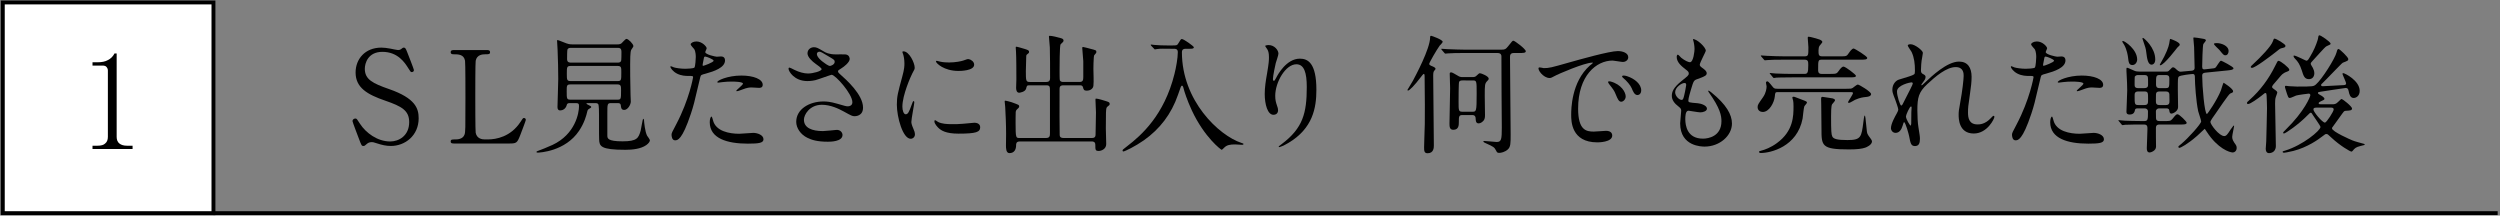 <?xml version="1.0" encoding="utf-8"?>
<!-- Generator: Adobe Illustrator 15.0.0, SVG Export Plug-In . SVG Version: 6.00 Build 0)  -->
<!DOCTYPE svg PUBLIC "-//W3C//DTD SVG 1.1//EN" "http://www.w3.org/Graphics/SVG/1.1/DTD/svg11.dtd">
<svg version="1.1" id="レイヤー_1" xmlns="http://www.w3.org/2000/svg" xmlns:xlink="http://www.w3.org/1999/xlink" x="0px"
	 y="0px" width="640.546px" height="55.217px" viewBox="43.335 73.701 640.546 55.217"
	 enable-background="new 43.335 73.701 640.546 55.217" xml:space="preserve">
<rect x="43.335" y="73.701" width="640.546" height="55.217" fill="#808080" stroke="none"/>
<g>
	<path d="M135.299,109.256c-0.23-0.591-1.644-4.304-1.644-4.5c0-0.492,0.428-0.689,0.756-0.689s0.395,0.164,1.183,1.38
		c1.479,2.267,4.402,4.501,7.721,4.501c2.234,0,4.862-1.479,4.862-4.961c0-2.989-1.938-4.041-6.11-5.486
		c-4.6-1.577-7.622-3.317-7.622-7.228c0-3.417,2.398-6.373,6.604-6.373c0.657,0,1.445,0.099,2.332,0.263
		c0.329,0.065,1.709,0.361,1.938,0.361c0.328,0,0.525-0.065,0.724-0.197c0.46-0.361,0.524-0.427,0.789-0.427
		c0.36,0,0.492,0.296,0.82,1.117c0.229,0.558,1.741,4.435,1.741,4.632c0,0.427-0.362,0.524-0.559,0.524
		c-0.264,0-0.329-0.099-0.854-0.951c-0.887-1.413-2.661-4.238-6.669-4.238c-3.712,0-4.501,2.957-4.501,4.337
		c0,2.727,2.004,3.745,6.275,5.223c6.669,2.333,7.521,4.929,7.521,7.458c0,4.436-3.481,7.097-7.129,7.097
		c-1.183,0-2.332-0.264-3.515-0.657c-0.92-0.328-1.15-0.328-1.349-0.328c-0.491,0-0.92,0.132-1.247,0.427
		c-0.56,0.493-0.624,0.56-0.953,0.56C135.988,111.096,135.923,110.899,135.299,109.256z"/>
	<path d="M168.369,109.421c2.068,0,5.813-0.656,8.312-4.469c0.591-0.92,0.657-1.018,0.887-1.018c0.197,0,0.493,0.098,0.493,0.491
		c0,0.197-1.249,3.417-1.444,3.942c-0.821,2.069-0.953,2.104-3.09,2.104h-13.73c-0.526,0-0.986,0-0.986-0.525
		s0.361-0.525,1.184-0.525c0.428,0,1.938,0,2.365-1.249c0.229-0.624,0.229-1.511,0.229-9.361c0-1.184,0-8.938-0.1-9.527
		c-0.296-1.676-1.74-1.676-2.957-1.676c-0.195,0-0.723,0-0.723-0.525c0-0.559,0.493-0.559,0.986-0.559h8.114
		c0.524,0,0.984,0,0.984,0.559c0,0.525-0.36,0.525-1.183,0.525c-0.69,0-2.201,0.064-2.497,1.676c-0.1,0.591-0.1,7.72-0.1,9.034
		c0,1.216,0,8.837,0.1,9.396c0.296,1.544,1.676,1.709,2.3,1.709L168.369,109.421L168.369,109.421z"/>
	<path d="M189.291,100.124c-0.197,0-0.625,0-0.724,0.428c-0.264,1.084-1.116,1.445-1.709,1.445c-0.46,0-0.688-0.296-0.688-0.854
		c0-0.592,0.197-6.145,0.197-7.229c0-1.708-0.066-5.453-0.165-7.357c0-0.361-0.132-2.137-0.132-2.333c0-0.1,0-0.264,0.1-0.264
		c0.263,0,1.938,0.756,2.3,0.854c0.263,0.099,0.755,0.263,1.576,0.263h11.367c0.395,0,0.624,0,1.052-0.197
		c0.229-0.132,1.084-1.216,1.379-1.216c0.493,0,1.774,1.314,1.774,1.84c0,0.133-0.1,0.296-0.133,0.329
		c-0.064,0.099-0.36,0.559-0.427,0.656c-0.263,0.46-0.263,2.858-0.263,3.713c0,2.332,0,3.317,0.099,7.853
		c0,0.229,0.065,1.411,0.065,1.676c0,0.788-0.788,2.135-1.675,2.135c-0.757,0-0.821-0.525-0.889-1.183
		c-0.064-0.56-0.524-0.56-0.788-0.56h-1.773c-0.887,0-0.887,0.329-0.887,2.661v5.618c0,0.723,0,1.511,3.908,1.511
		c3.713,0,4.074-0.821,4.634-2.76c0.131-0.46,0.491-3.022,0.655-3.022c0.066,0,0.165,0.1,0.197,0.329
		c0.033,0.657,0.263,2.989,0.789,4.008c0.099,0.164,0.723,0.953,0.723,1.184c0,0.328-0.36,0.821-0.92,1.216
		c-1.38,0.985-3.548,1.215-5.354,1.215c-6.373,0-6.669-0.92-6.734-2.66c-0.033-0.592-0.033-1.184-0.033-6.341
		c0-0.592,0-2.397-0.195-2.693c-0.197-0.264-0.493-0.264-0.657-0.264h-1.741c-0.559,0-0.624,0-0.624,0.1
		c0,0.132,0.361,0.296,0.492,0.36c0.592,0.296,0.723,0.361,0.723,0.525c0,0.165-0.032,0.165-0.46,0.428
		c-0.394,0.229-0.46,0.361-0.559,0.788c-0.196,0.887-0.724,2.858-2.069,4.862c-3.548,5.321-10.15,5.617-10.611,5.617
		c-0.131,0-0.327-0.032-0.327-0.164c0-0.1,0.131-0.197,0.263-0.229c0.952-0.361,2.431-0.92,3.844-1.577
		c5.881-2.76,6.8-8.213,6.8-9.954c0-0.656-0.229-0.756-0.788-0.756L189.291,100.124L189.291,100.124z M189.554,95.328
		c-1.019,0-1.019,0.295-1.019,1.773c0,1.873,0,2.136,0.984,2.136h12.024c0.887,0,0.92-0.164,0.92-2.333c0-1.116,0-1.576-0.953-1.576
		H189.554z M189.619,90.596c-1.052,0-1.052,0.296-1.052,1.972c0,1.544,0,1.905,0.985,1.905h12.023c0.952,0,0.952-0.229,0.952-2.301
		c0-1.183,0-1.576-0.984-1.576H189.619z M189.685,85.964c-0.295,0-0.755,0-0.952,0.396c-0.099,0.197-0.099,2.068-0.099,2.496
		c0,0.888,0.657,0.888,1.084,0.888h11.859c0.229,0,0.689,0,0.888-0.395c0.098-0.197,0.098-1.972,0.098-2.268
		c0-0.46,0-1.117-0.854-1.117H189.685z"/>
	<path d="M216.582,105.578c3.384-6.406,4.337-12.058,4.337-12.09c0-0.329-0.132-0.329-1.185-0.329c-0.688,0-1.839-0.032-2.924-0.591
		c-1.051-0.525-1.708-1.445-1.708-1.774c0-0.099,0.1-0.131,0.132-0.131c0.132,0,0.624,0.263,0.756,0.295
		c0.492,0.165,1.84,0.362,2.924,0.362c0.493,0,2.069-0.066,2.333-0.296c0.263-0.23,0.36-2.464,0.36-2.694
		c0-0.263,0-1.38-0.395-2.037c-0.131-0.164-0.92-0.984-0.92-1.215c0-0.329,0.625-0.756,1.479-0.756c1.479,0,2.628,1.347,2.628,1.741
		c0,0.164-0.36,0.82-0.36,0.984c0,0.624,2.629,1.184,2.957,1.184c0.132,0,0.854-0.065,1.019-0.065c0.263,0,1.084,0,1.084,1.02
		c0,1.84-2.792,2.792-4.961,3.384c-1.116,0.296-1.248,0.328-1.38,0.92c-1.675,7.161-1.708,7.194-2.397,9.33
		c-2.268,6.833-3.449,6.833-4.073,6.833c-0.788,0-0.888-1.084-0.888-1.445C215.399,107.811,215.563,107.483,216.582,105.578z
		 M223.514,90.564c0.164,0,2.661-0.889,2.661-1.314c0-0.328-1.774-1.051-2.136-1.051c-0.196,0-0.295,0.065-0.361,0.394
		c-0.131,0.657-0.131,0.757-0.295,1.544C223.35,90.367,223.316,90.564,223.514,90.564z M226.011,104.493
		c0.689,2.858,4.237,3.482,6.734,3.482c0.559,0,3.056-0.229,3.581-0.229c1.116,0,2.628,0.56,2.628,1.644
		c0,0.951-1.216,1.116-4.009,1.116c-5.321,0-9.757-1.348-9.757-5.485c0-0.756,0.197-1.446,0.46-1.446
		C225.78,103.573,225.978,104.394,226.011,104.493z M233.271,93.06c3.121,0,5.486,0.92,5.486,2.365c0,0.788-0.689,0.788-0.952,0.788
		c-0.296,0-1.577-0.099-1.84-0.099c-0.592,0-1.084,0-2.431,0.525c-0.821,0.296-1.15,0.428-1.381,0.428c-0.065,0-0.165,0-0.165-0.1
		c0-0.229,1.709-1.479,1.709-1.84c0-0.493-2.332-0.524-2.824-0.524c-0.724,0-1.61,0.031-2.365,0.131
		c-0.197,0.033-0.953,0.132-1.085,0.132c-0.032,0-0.263,0-0.295-0.066C226.897,94.375,229.756,93.06,233.271,93.06z"/>
	<path d="M250.198,94.473c-3.384,0-4.828-2.529-4.828-3.153c0-0.165,0.032-0.296,0.263-0.296c0.132,0,0.689,0.296,1.347,0.624
		c1.085,0.524,2.333,0.887,3.384,0.887c1.249,0,3.482-0.591,3.482-1.117c0-0.295-1.084-1.051-1.511-1.347
		c-0.888-0.624-2.104-1.741-2.104-2.693c0-1.052,0.888-1.577,1.644-1.577c0.688,0,1.019,0.197,2.528,1.084
		c0.429,0.264,1.314,0.757,3.089,0.757c0.395,0,2.069-0.033,2.432,0c1.117,0.099,1.117,1.084,1.117,1.183
		c0,0.854-1.544,2.037-2.004,2.3c-0.889,0.56-0.986,0.624-0.986,0.854c0,0.229,0.197,0.46,0.395,0.625
		c1.708,1.511,6.013,5.32,6.013,8.673c0,2.201-1.972,2.201-2.168,2.201c-0.593,0-0.821-0.133-2.792-1.217
		c-1.249-0.689-3.353-1.708-5.585-1.708c-3.188,0-4.601,2.596-4.601,3.812c0,2.103,2.069,2.924,4.862,2.924
		c0.559,0,3.351-0.296,3.416-0.296c1.084-0.099,1.61,0.723,1.61,1.281c0,1.741-3.154,1.741-3.745,1.741
		c-2.728,0-4.173-0.46-5.289-1.02c-1.676-0.821-2.826-2.464-2.826-4.073c0-3.253,3.352-5.224,6.998-5.224
		c0.788,0,1.741,0.065,3.548,0.591c2.037,0.592,2.234,0.657,2.694,0.657c0.36,0,1.148-0.164,1.148-1.051
		c0-2.137-4.369-7.03-5.321-7.03c-0.197,0-3.482,1.215-4.173,1.38C251.25,94.473,250.33,94.473,250.198,94.473z M255.98,90.596
		c0.197,0,1.216-0.328,1.216-1.052c0-0.427-0.099-0.524-1.149-1.148c-2.168-1.314-2.432-1.446-2.792-1.446
		c-0.23,0-0.624,0.165-0.624,0.592c0,0.788,1.183,1.741,1.445,1.938C254.535,89.841,255.554,90.596,255.98,90.596z"/>
	<path d="M275.391,102.982c0.559,0,0.854-0.525,1.576-2.563c0.197-0.559,0.296-0.82,0.46-0.82s0.164,0.327,0.164,0.395
		c0,0.361-0.755,4.205-0.755,4.993c0,0.559,0.46,1.544,0.524,1.708c0.229,0.46,0.396,1.019,0.396,1.446
		c0,0.655-0.526,1.115-1.084,1.115c-2.037,0-3.549-5.585-3.549-8.737c0-2.104,0.263-3.057,1.38-7.162
		c0.559-2.004,0.559-2.825,0.559-3.416c0-1.052-0.197-1.938-0.328-2.333c-0.033-0.1-0.196-0.492-0.196-0.591
		c0-0.1,0.131-0.165,0.263-0.165c1.512,0,2.891,2.989,2.891,4.173c0,0.36,0,0.394-0.624,1.511c-0.36,0.69-2.528,5.521-2.528,8.477
		C274.536,101.997,274.864,102.982,275.391,102.982z M294.478,106.267c0,1.28-0.984,1.676-5.585,1.676
		c-3.22,0-4.436-0.821-5.125-1.479c-0.164-0.164-1.019-1.019-1.019-1.643c0-0.065,0-0.329,0.164-0.329
		c0.132,0,0.656,0.396,0.789,0.46c0.951,0.493,2.299,0.559,3.515,0.559c0.854,0,2.037,0,2.858-0.099
		c0.46-0.032,2.76-0.263,2.891-0.263C294.215,105.15,294.478,105.873,294.478,106.267z M292.934,90.268
		c0,1.608-3.646,1.608-4.041,1.608c-3.713,0-5.749-2.004-5.749-2.431c0-0.065,0.032-0.164,0.229-0.164
		c0.099,0,0.493,0.131,0.92,0.229c0.756,0.164,1.643,0.197,2.233,0.197c1.609,0,3.153-0.328,3.613-0.492
		c0.985-0.361,1.084-0.395,1.413-0.361C292.145,88.954,292.934,89.512,292.934,90.268z"/>
	<path d="M307.196,95.557c-0.756,0-0.756,0.064-0.952,0.854c-0.229,0.887-1.74,1.051-1.773,1.051c-0.724,0-0.788-0.854-0.788-1.28
		c0-0.328,0.064-1.773,0.064-2.069c0-1.644,0-5.749-0.099-7.261c-0.033-0.492-0.064-0.821-0.064-0.888c0-0.131,0-0.296,0.131-0.296
		c0.263,0,1.347,0.329,2.233,0.592c0.689,0.229,1.052,0.328,1.052,0.724c0,0.296-0.132,0.36-0.46,0.624
		c-0.164,0.099-0.264,0.229-0.264,0.559c0,0.132-0.099,3.745-0.099,3.778c0,2.464,0.033,2.759,1.019,2.759h4.205
		c0.854,0,0.985-0.492,0.985-1.018c0-1.677,0-6.505-0.065-7.819c-0.033-0.395-0.229-2.727-0.229-2.792
		c0-0.164,0.032-0.197,0.229-0.197c0.525,0,2.069,0.361,2.792,0.591c0.362,0.1,0.725,0.23,0.725,0.625
		c0,0.264-0.197,0.46-0.757,0.952c-0.263,0.264-0.263,5.946-0.263,6.866c0,0.427,0,2.136,0.065,2.333
		c0.196,0.459,0.656,0.459,0.92,0.459h4.105c0.888,0,0.985-0.459,0.985-1.28v-4.041c0-0.525-0.263-2.857-0.263-3.352
		c0-0.196,0.032-0.295,0.196-0.295c0.229,0,1.577,0.394,1.872,0.46c1.413,0.361,1.545,0.394,1.545,0.788
		c0,0.263-0.099,0.36-0.36,0.657c-0.265,0.263-0.265,0.394-0.296,0.788c-0.066,1.183-0.1,1.773-0.1,2.924
		c0,1.216,0.131,3.153,0,4.337c-0.099,0.854-0.984,1.248-1.676,1.248c-0.756,0-0.854-0.296-0.985-0.854
		c-0.132-0.524-0.492-0.524-0.887-0.524h-4.14c-0.985,0-0.985,0.559-0.985,1.116c0,4.73-0.033,9.822,0.032,11.563
		c0,0.361,0.099,0.821,0.986,0.821h7.293c0.92,0,0.92-0.559,0.92-1.116c0-0.854,0.099-4.665,0.099-5.421
		c0-0.525-0.132-2.792-0.132-3.252c0-0.265,0-0.296,0.229-0.296c0.428,0,1.905,0.46,2.432,0.624
		c0.788,0.263,0.984,0.327,0.984,0.723c0,0.296-0.131,0.361-0.427,0.592c-0.427,0.295-0.46,0.427-0.524,1.675
		c-0.033,0.953-0.033,3.022-0.033,4.041c0,0.657,0.099,3.417,0.099,3.977c0,1.313-1.281,1.772-1.905,1.772
		c-0.888,0-0.888-0.296-0.888-1.544c0-0.887-0.624-0.887-0.984-0.887h-18.364c-0.952,0-0.952,0.624-0.952,0.985
		c0,1.019-0.428,2.004-1.709,2.004c-0.887,0-0.887-1.314-0.887-1.972c0-0.36,0.032-2.529,0.032-2.957
		c0-2.528-0.132-5.125-0.229-6.932c-0.033-0.229-0.131-1.216-0.131-1.347c0-0.1,0-0.23,0.131-0.23c0.263,0,1.445,0.328,1.643,0.396
		c1.774,0.656,1.938,0.656,1.938,1.117c0,0.229-0.23,0.427-0.657,0.82c-0.131,0.131-0.197,0.328-0.229,0.559
		c-0.033,0.592-0.033,2.233-0.033,2.892c0,3.777,0.099,3.777,1.019,3.777h6.769c0.951,0,1.019-0.492,1.019-1.248V97.233
		c0-1.281,0.032-1.676-0.953-1.676H307.196z"/>
	<path d="M342.517,86.195c-0.657,0-1.774-0.066-2.661,0.064c-0.099,0-0.559,0.1-0.624,0.1s-0.099-0.066-0.229-0.197l-0.725-0.756
		c-0.064-0.065-0.098-0.131-0.098-0.229c0-0.065,0.064-0.065,0.098-0.065c0.132,0,0.69,0.099,0.821,0.099
		c0.888,0.1,2.497,0.132,3.253,0.132h1.445c0.984,0,1.148-0.032,1.38-0.427c0.688-1.117,0.723-1.216,0.984-1.216
		c0.46,0,3.057,1.84,3.057,2.103c0,0.396-0.525,0.396-1.216,0.396h-0.854c-0.361,0-0.985,0.032-0.985,0.887
		c0,12.418,9.463,21.321,15.243,23.228c0.493,0.164,0.526,0.164,0.526,0.296c0,0.164-0.197,0.195-0.329,0.195
		c-0.295,0-1.544-0.099-1.807-0.099c-1.281,0-2.104,0.132-2.792,0.821c-0.23,0.229-0.56,0.559-0.657,0.559
		c-0.132,0-4.402-3.152-7.654-10.118c-1.216-2.596-1.972-5.06-2.005-5.256c-0.263-1.052-0.361-1.052-0.525-1.052
		c-0.196,0-0.296,0.23-1.019,2.365c-1.675,4.861-4.599,8.706-8.738,11.63c-2.201,1.544-4.896,2.857-5.257,2.857
		c-0.131,0-0.196-0.132-0.196-0.263c0-0.165,0.099-0.264,1.216-1.117c3.548-2.727,9.462-7.885,12.09-18.496
		c0.395-1.544,0.854-4.041,0.854-5.585c0-0.854-0.657-0.854-0.985-0.854L342.517,86.195L342.517,86.195z"/>
	<path d="M375.493,90.169c-2.792,0-5.42,4.601-5.42,8.082c0,1.051,0.164,1.644,0.427,2.432c0.23,0.624,0.297,0.887,0.297,1.248
		c0,1.085-0.888,1.183-1.184,1.183c-1.512,0-2.233-2.728-2.233-5.321c0-1.676,0.263-3.417,0.592-5.224
		c0.46-2.694,0.492-3.417,0.492-4.205c0-1.15-0.196-1.644-0.428-2.037c-0.064-0.131-0.559-0.788-0.559-0.854
		s0.395-0.229,0.887-0.229c1.513,0,2.53,1.314,2.53,2.201c0,0.395-0.592,2.069-0.69,2.431c-0.064,0.264-0.723,3.253-0.723,4.074
		c0,0.099,0,0.46,0.263,0.46c0.165,0,0.361-0.395,0.593-0.821c0.36-0.723,2.596-4.861,6.045-4.861c2.037,0,4.236,1.084,4.236,7.982
		c0,4.632-0.92,9.889-7.161,13.602c-1.313,0.788-2.233,1.084-2.364,1.084c-0.066,0-0.132-0.033-0.132-0.1
		c0-0.099,0.064-0.164,0.82-0.723c5.389-4.074,6.373-7.885,6.373-14.587C378.155,92.371,377.498,90.169,375.493,90.169z"/>
	<path d="M408.278,109.125c0.132-3.285,0.132-3.68,0.132-8.641c0-1.051-0.064-6.145-0.064-7.293c0-0.164,0-0.56-0.23-0.56
		c-0.099,0-0.657,0.69-0.788,0.888c-1.512,2.005-2.857,3.384-3.22,3.384c-0.132,0-0.164-0.098-0.164-0.164
		c0,0,1.184-1.971,1.412-2.365c0.592-1.117,4.402-8.18,4.402-11.104c0-0.165,0-0.396,0.263-0.396c0.132,0,2.957,0.985,2.957,1.544
		c0,0.197-0.624,0.821-0.756,0.953c-0.854,1.184-2.693,4.401-2.693,4.697c0,0.263,0.229,0.361,0.492,0.493
		c0.592,0.229,1.117,0.46,1.117,0.756c0,0.131-0.033,0.196-0.361,0.558c-0.132,0.197-0.229,0.429-0.229,1.184
		c0,2.563,0.165,15.047,0.165,17.872c0,0.559,0,2.036-1.61,2.036c-0.887,0-0.887-0.689-0.887-1.576
		C408.213,111.064,408.278,109.552,408.278,109.125z M418.528,87.279c-1.971,0-3.121,0.032-4.172,0.099
		c-0.099,0-0.592,0.065-0.689,0.065c-0.099,0-0.164-0.065-0.296-0.23l-0.625-0.723c-0.131-0.164-0.131-0.197-0.131-0.229
		c0-0.064,0.032-0.064,0.1-0.064c0.229,0,1.248,0.098,1.444,0.098c1.609,0.066,3.548,0.132,4.533,0.132h9.298
		c0.952,0,1.116-0.099,1.708-0.82c1.051-1.348,1.184-1.479,1.38-1.479c0.361,0,3.188,2.137,3.188,2.694
		c0,0.46-0.657,0.46-1.741,0.46h-1.347c-0.953,0-0.953,0.657-0.953,1.117c0,3.12,0.164,16.918,0.164,19.744
		c0,2.299,0,3.187-0.724,3.843c-0.755,0.689-1.74,0.888-2.232,0.888c-0.493,0-0.592-0.229-0.756-0.559
		c-0.46-0.92-0.756-1.053-2.497-1.84c-0.197-0.065-0.788-0.361-0.788-0.493c0-0.164,0.197-0.164,0.229-0.164
		c0.526,0,2.729,0.263,3.188,0.263c1.215,0,1.313-0.723,1.313-3.679c0-1.413-0.064-7.754-0.064-9.035
		c0-6.669-0.033-9.066-0.033-9.264c0-0.23-0.065-0.821-1.019-0.821L418.528,87.279L418.528,87.279z M418.035,103.179
		c-0.92,0-0.92,0.394-0.92,1.807c0,0.723,0,1.971-1.413,1.971c-0.984,0-0.984-0.854-0.984-1.675c0-1.281,0.164-7.557,0.164-9.002
		c0-0.525-0.1-3.055-0.1-3.646c0-0.164,0-0.395,0.361-0.395c0.263,0,0.92,0.395,1.643,0.821c0.525,0.329,0.724,0.395,1.381,0.395
		h2.431c0.592,0,0.789-0.099,1.085-0.395c0.559-0.525,0.624-0.592,0.854-0.592c0.329,0,2.234,0.757,2.234,1.381
		c0,0.229-0.197,0.46-0.329,0.559c-0.688,0.689-0.688,0.985-0.688,3.876c0,0.69,0.064,4.074,0.064,4.862
		c0,0.524-0.032,1.019-0.328,1.413c-0.36,0.427-0.82,0.755-1.313,0.755c-0.755,0-0.724-0.821-0.755-1.248
		c0-0.396-0.133-0.887-0.854-0.887H418.035z M418.068,94.309c-0.263,0-0.723,0-0.887,0.394c-0.132,0.23-0.132,4.698-0.132,5.061
		c0,2.3,0,2.563,1.019,2.563h2.529c0.985,0,1.085-0.033,1.085-4.6c0-3.317,0-3.416-1.02-3.416L418.068,94.309L418.068,94.309z"/>
	<path d="M438.875,91.155c1.38,0,1.872-0.131,6.372-1.412c2.925-0.821,10.447-2.957,12.615-2.957c1.185,0,2.661,0.46,2.661,1.577
		c0,0.854-0.854,1.216-1.347,1.216c-0.427,0-2.3-0.361-2.661-0.361c-4.172,0-8.837,3.844-8.837,12.319c0,5.52,2.068,5.88,4.008,5.88
		c0.493,0,2.825-0.195,3.121-0.195c1.019,0,1.608,0.427,1.608,1.215c0,1.74-3.612,1.74-3.811,1.74c-6.702,0-6.702-5.485-6.702-7.029
		c0-1.445,0.033-8.41,4.765-12.648c0.132-0.098,0.82-0.624,0.82-0.688c0-0.065-0.131-0.065-0.196-0.065
		c-1.905,0-8.705,2.891-9.79,3.515c-0.428,0.23-0.756,0.429-1.116,0.429c-1.644,0-3.22-2.201-2.793-2.661
		C437.726,90.86,438.678,91.155,438.875,91.155z M459.867,98.416c0,0.756-0.625,1.348-1.149,1.348c-0.591,0-0.888-0.624-1.412-1.905
		c-0.361-0.92-0.592-1.216-1.644-2.563c-0.099-0.132-0.328-0.46-0.328-0.592c0-0.164,0.36-0.196,0.656-0.131
		C458.782,95.328,459.867,97.364,459.867,98.416z M463.843,96.838c0,0.854-0.525,1.217-0.953,1.217
		c-0.788,0-1.149-0.953-1.479-1.741c-0.296-0.724-1.28-1.905-2.169-2.628c-0.164-0.133-0.295-0.264-0.295-0.429
		c0-0.196,0.361-0.196,0.46-0.196c0.264,0,0.624,0.099,0.821,0.165C462.166,93.849,463.843,95.26,463.843,96.838z"/>
	<path d="M480.392,86.687c0,0.296-1.544,3.056-1.544,3.613c0,0.229,0.164,0.46,0.592,0.756c0.788,0.559,1.183,0.92,1.183,1.412
		c0,0.525-0.36,0.788-2.432,1.512c-0.887,0.296-0.952,0.525-1.576,2.596c-0.196,0.689-0.689,2.267-0.689,2.858
		c0,0.524,0.132,0.524,2.432,0.723c0.788,0.065,2.332,0.559,2.332,1.38c0,0.591-0.887,0.952-1.708,0.952
		c-0.493,0-2.858-0.427-3.021-0.427c-0.821,0-0.821,1.544-0.821,2.267c0.032,1.479,0.427,4.896,4.533,4.896
		c1.38,0,4.729-0.593,4.729-4.469c0-1.413-0.295-3.285-3.252-7.425c-0.099-0.132-0.132-0.229-0.132-0.329
		c0-0.295,0.724,0.329,0.821,0.396c3.777,3.056,5.257,5.649,5.257,7.95c0,3.12-3.154,5.912-6.998,5.912
		c-0.624,0-6.274,0-6.274-5.945c0-0.525,0.264-2.759,0.264-3.22c0-0.395-0.065-0.625-0.624-1.052
		c-1.184-0.887-1.774-1.772-1.774-2.792c0-0.985,0.362-2.069,2.432-3.745c1.708-1.38,1.905-1.512,1.905-1.972
		c0-0.427-0.164-0.559-0.887-1.117c-0.953-0.755-2.201-1.741-2.201-3.12c0-0.229,0.065-0.592,0.296-0.592
		c0.164,0,0.723,0.69,0.854,0.788c0.888,0.724,1.84,1.15,2.233,1.15c0.92,0,1.184-2.925,1.184-3.385c0-0.656-0.164-1.74-0.329-2.2
		c-0.065-0.133-0.065-0.23-0.065-0.328C478.092,83.632,480.392,85.8,480.392,86.687z M474.938,94.966
		c-0.756,0-2.398,1.116-2.398,2.365c0,0.985,1.02,1.971,1.677,1.971c0.131,0,0.296-0.099,0.36-0.263
		c0.296-0.559,0.788-3.351,0.788-3.515C475.365,95.26,475.365,94.966,474.938,94.966z"/>
	<path d="M498.825,97.298c-0.656,0-0.656,0.133-0.756,1.15c-0.164,1.544-1.413,3.941-3.088,3.941c-0.559,0-1.313-0.328-1.313-1.248
		c0-0.592,0.163-0.788,1.38-2.529c0.788-1.117,0.92-2.268,0.92-2.793c0-0.131-0.164-0.788-0.164-0.92
		c0-0.229,0.196-0.361,0.36-0.361c0.361,0,1.313,1.413,1.577,1.644c0.264,0.263,0.724,0.263,1.019,0.263h17.642
		c1.052,0,1.281,0,1.644-0.229c0.196-0.132,1.052-0.854,1.28-0.854c0.361,0,3.417,1.84,3.417,2.432c0,0.624-0.953,0.724-1.313,0.755
		c-0.656,0.066-1.412,0.133-2.792,0.725c-0.23,0.098-1.281,0.788-1.544,0.788c-0.1,0-0.264-0.033-0.264-0.197
		c0-0.131,1.281-2.004,1.281-2.332c0,0,0-0.23-0.493-0.23h-18.792V97.298z M505.626,99.466c0.36,0.133,0.689,0.265,0.689,0.526
		c0,0.196-0.657,0.821-0.689,0.985c-0.164,0.46-0.361,2.661-0.428,3.088c-1.38,7.228-8.181,8.837-10.71,8.837
		c-0.263,0-0.46-0.1-0.46-0.295c0-0.165,0.197-0.197,0.525-0.296c0.953-0.23,2.53-0.821,4.041-1.938
		c4.271-3.088,4.271-6.997,4.271-9.429c0-0.624-0.031-1.184-0.098-1.479c-0.033-0.099-0.197-0.624-0.197-0.755
		c0-0.196,0.197-0.229,0.295-0.229c0.132,0,0.296,0.033,0.429,0.099C503.754,98.744,505.232,99.335,505.626,99.466z M512.361,92.633
		c1.445,0,1.576-0.031,2.135-0.82c0.297-0.46,0.789-1.052,1.184-1.052c0.46,0,3.187,2.036,3.187,2.365
		c0,0.395-0.655,0.395-1.708,0.395H502.67c-2.858,0-3.813,0.065-4.141,0.065c-0.099,0.032-0.592,0.1-0.689,0.1
		c-0.131,0-0.196-0.1-0.295-0.23l-0.625-0.756c-0.132-0.131-0.164-0.164-0.164-0.196c0-0.065,0.065-0.099,0.132-0.099
		c0.229,0,1.248,0.099,1.444,0.131c1.609,0.066,2.957,0.099,4.502,0.099h2.824c0.821,0,0.985-0.327,0.985-2.232
		c0-0.888,0-1.413-0.952-1.413h-5.29c-2.135,0-3.316,0.033-4.172,0.099c-0.099,0-0.591,0.065-0.689,0.065
		c-0.098,0-0.165-0.065-0.296-0.229L494.62,88.2c-0.132-0.165-0.132-0.197-0.132-0.23c0-0.064,0.033-0.064,0.1-0.064
		c0.229,0,1.248,0.099,1.444,0.099c1.61,0.065,2.99,0.131,4.534,0.131h5.092c1.02,0,1.02-0.263,1.02-2.332
		c0-0.395-0.164-2.036-0.164-2.364c0-0.23,0-0.329,0.263-0.329c0.395,0,2.036,0.493,2.365,0.592
		c0.788,0.197,1.117,0.525,1.117,0.756c0,0.196-0.657,0.821-0.725,0.985c-0.164,0.263-0.263,0.657-0.263,1.148
		c0,1.053,0,1.544,0.92,1.544h4.665c1.479,0,1.644,0,2.169-0.82c0.295-0.428,0.821-1.184,1.248-1.184
		c0.263,0,3.482,1.973,3.482,2.398c0,0.46-0.657,0.46-1.774,0.46h-9.822c-0.985,0-0.985,0.164-0.985,2.628
		c0,0.361,0,1.019,0.854,1.019h2.333V92.633z M512.887,98.908c0.229,0.066,0.624,0.197,0.624,0.493c0,0.197-0.657,0.854-0.756,1.019
		c-0.264,0.396-0.264,2.332-0.264,3.088c0,3.812,0.065,4.601,0.296,5.125c0.297,0.69,1.314,0.953,3.909,0.953
		c3.482,0,3.581-0.756,4.074-4.665c0.032-0.296,0.196-1.609,0.328-1.609c0.164,0,0.197,0.428,0.559,4.008
		c0.065,0.592,0.229,0.854,0.428,1.149c0.524,0.689,0.888,1.184,0.888,1.445c0,0.953-1.512,1.544-1.709,1.609
		c-0.821,0.296-2.104,0.46-4.205,0.46c-7.03,0-7.03-0.919-7.03-5.321c0-0.986-0.064-5.354-0.064-6.242
		c0-0.229-0.033-1.183-0.033-1.38c0-0.559,0.197-0.559,0.592-0.493C510.914,98.645,512.558,98.81,512.887,98.908z"/>
	<path d="M536.013,87.246c0,0.263-0.296,1.708-0.328,2.004c-0.033,0.197-0.165,1.513-0.165,2.365c0,0.69,0.099,0.854,0.69,1.15
		c0.296,0.164,0.491,0.327,0.491,0.656c0,0.099-0.031,0.492-0.295,0.854c-0.689,0.953-0.789,1.084-0.789,1.183
		c0,0.066,0.033,0.1,0.1,0.1c0.065,0,0.164-0.065,0.82-0.689c1.708-1.643,5.685-5.388,8.739-5.388c2.233,0,3.219,1.576,3.219,3.909
		c0,1.216-0.163,2.727-0.394,4.204c-0.493,3.318-0.526,3.812-0.526,4.929c0,1.28,0.197,3.056,2.433,3.056
		c0.524,0,1.938,0,3.449-1.643c0.229-0.265,0.524-0.56,0.689-0.56c0.131,0,0.196,0.164,0.196,0.264c0,0.46-1.808,4.271-5.289,4.271
		c-3.876,0-3.876-3.909-3.876-4.797c0-0.788,0.032-1.149,0.394-3.088c0.56-2.989,0.889-6.045,0.889-6.866
		c0-0.591,0-2.267-2.037-2.267c-2.333,0-5.125,2.333-7.293,4.369c-2.201,2.069-2.53,3.417-2.53,6.734
		c0,1.479,0.099,3.317,0.264,4.237c0.328,2.136,0.395,2.397,0.395,3.056c0,1.084-0.264,1.84-1.281,1.84
		c-1.019,0-1.149-0.756-1.479-2.497c-0.064-0.427-0.952-3.612-1.28-3.612c-0.131,0-0.164,0.099-0.395,0.887
		c-0.296,0.985-0.82,1.84-1.808,1.84c-0.755,0-1.184-0.657-1.184-1.216c0-1.149,1.117-3.088,1.446-3.68
		c0.131-0.264,0.427-0.755,0.427-1.084c0-0.361-0.592-2.004-0.756-2.465c-0.723-1.84-0.756-2.068-0.756-2.628
		c0-1.479,0.986-2.364,1.644-2.563c2.268-0.689,3.516-1.052,3.909-1.347c0.197-0.133,0.229-0.361,0.229-0.953
		c0-1.773-0.164-3.285-0.854-4.796c-0.132-0.265-0.985-1.413-0.985-1.644c0-0.296,0.525-0.329,0.756-0.329
		C533.976,85.044,536.013,86.655,536.013,87.246z M533.056,94.801c-0.263,0-3.679,0.69-3.679,2.333c0,1.149,0.787,3.613,1.084,3.613
		c0.131,0,0.295-0.196,0.36-0.328c0.065-0.164,1.84-3.612,2.004-3.941c0.296-0.592,0.657-1.314,0.592-1.479
		C533.352,94.834,533.188,94.801,533.056,94.801z M533.056,102.423c0-0.164,0.065-1.084,0.065-1.148c0-0.1,0-0.296-0.164-0.296
		c-0.328,0-1.281,2.168-1.281,2.528c0,0.821,1.084,2.365,1.149,2.365C533.056,105.873,533.056,105.643,533.056,102.423z"/>
	<path d="M560.029,105.578c3.384-6.406,4.337-12.058,4.337-12.09c0-0.329-0.132-0.329-1.184-0.329c-0.689,0-1.839-0.032-2.924-0.591
		c-1.052-0.525-1.708-1.445-1.708-1.774c0-0.099,0.099-0.131,0.132-0.131c0.131,0,0.624,0.263,0.755,0.295
		c0.493,0.165,1.84,0.362,2.924,0.362c0.493,0,2.07-0.066,2.333-0.296c0.263-0.23,0.361-2.464,0.361-2.694
		c0-0.263,0-1.38-0.396-2.037c-0.131-0.164-0.92-0.984-0.92-1.215c0-0.329,0.625-0.756,1.479-0.756c1.479,0,2.628,1.347,2.628,1.741
		c0,0.164-0.361,0.82-0.361,0.984c0,0.624,2.629,1.184,2.957,1.184c0.132,0,0.854-0.065,1.019-0.065c0.264,0,1.084,0,1.084,1.02
		c0,1.84-2.791,2.792-4.961,3.384c-1.115,0.296-1.248,0.328-1.38,0.92c-1.675,7.161-1.708,7.194-2.396,9.33
		c-2.269,6.833-3.45,6.833-4.074,6.833c-0.788,0-0.887-1.084-0.887-1.445C558.847,107.811,559.011,107.483,560.029,105.578z
		 M566.961,90.564c0.164,0,2.66-0.889,2.66-1.314c0-0.328-1.773-1.051-2.136-1.051c-0.196,0-0.295,0.065-0.36,0.394
		c-0.132,0.657-0.132,0.757-0.296,1.544C566.797,90.367,566.764,90.564,566.961,90.564z M569.457,104.493
		c0.689,2.858,4.237,3.482,6.734,3.482c0.56,0,3.057-0.229,3.581-0.229c1.117,0,2.628,0.56,2.628,1.644
		c0,0.951-1.215,1.116-4.008,1.116c-5.322,0-9.757-1.348-9.757-5.485c0-0.756,0.196-1.446,0.46-1.446
		C569.228,103.573,569.425,104.394,569.457,104.493z M576.718,93.06c3.121,0,5.485,0.92,5.485,2.365
		c0,0.788-0.688,0.788-0.951,0.788c-0.297,0-1.577-0.099-1.841-0.099c-0.592,0-1.084,0-2.431,0.525
		c-0.821,0.296-1.15,0.428-1.38,0.428c-0.066,0-0.165,0-0.165-0.1c0-0.229,1.709-1.479,1.709-1.84c0-0.493-2.333-0.524-2.825-0.524
		c-0.723,0-1.61,0.031-2.365,0.131c-0.196,0.033-0.952,0.132-1.085,0.132c-0.031,0-0.263,0-0.295-0.066
		C570.345,94.375,573.202,93.06,576.718,93.06z"/>
	<path d="M598.31,92.042c0.427,0,0.559,0,0.887-0.36c0.657-0.69,0.69-0.725,0.92-0.725c0.23,0,0.428,0.1,0.92,0.592
		c0.56,0.525,0.854,0.525,1.02,0.525c0.064,0,2.727-0.263,2.924-0.263c0.396-0.065,0.657-0.264,0.657-0.689
		c0-0.756-0.132-4.501-0.132-5.354c0-0.328-0.197-1.972-0.197-2.365c0-0.1,0.132-0.1,0.263-0.1c0.361,0,1.249,0.164,2.234,0.329
		c0.36,0.065,0.723,0.132,0.723,0.428c0,0.132-0.559,0.756-0.657,0.92c-0.196,0.492-0.296,4.993-0.296,5.813
		c0,0.724,0.329,0.724,0.821,0.657l1.184-0.131c0.755-0.099,1.184-0.099,1.38-0.264c0.264-0.164,1.085-1.808,1.445-1.808
		c0.131,0,3.188,1.544,3.188,1.938c0,0.394-0.624,0.46-1.479,0.559l-5.585,0.56c-0.493,0.064-0.953,0.099-0.953,0.787
		c0,2.661,0.592,9.823,1.216,9.823c0.133,0,2.563-3.481,3.581-6.045c0.1-0.296,0.593-1.972,0.689-1.972
		c0.033,0,2.432,1.512,2.432,2.169c0,0.295-0.064,0.328-0.723,0.591c-0.428,0.164-3.253,4.436-3.844,5.257
		c-0.361,0.492-1.249,1.708-1.249,2.036c0,0.625,2.233,3.614,3.549,3.614c0.524,0,0.854-0.46,1.608-1.644
		c0.133-0.132,0.724-1.052,0.821-1.052c0.099,0,0.1,0.066,0.1,0.132c0,0.197-0.493,2.332-0.493,2.792
		c0,0.657,0.36,1.184,0.525,1.446c0.525,0.723,0.624,0.887,0.624,1.379c0,0.724-0.524,1.15-0.984,1.15
		c-0.821,0-3.877-0.985-6.669-5.289c-0.46-0.69-0.493-0.756-0.56-0.756c-0.033,0-1.577,1.479-1.905,1.773
		c-2.465,2.168-4.271,3.088-4.566,3.088c-0.131,0-0.263-0.132-0.263-0.229c0-0.197,0.099-0.229,0.723-0.755
		c1.808-1.479,5.125-5.191,5.125-5.782c0-0.361-0.656-2.168-0.755-2.596c-0.56-2.596-0.854-7.097-0.854-8.706
		c0-0.395-0.032-0.854-0.524-0.854c-0.264,0-3.221,0.296-3.581,0.657c-0.263,0.263-0.263,0.591-0.263,3.351
		c0,0.624,0.064,3.745,0.064,4.469c0,1.116-1.38,1.676-1.676,1.676c-0.46,0-0.492-0.329-0.591-0.854
		c-0.065-0.493-0.56-0.493-0.789-0.493h-1.808c-0.394,0-0.82,0.265-0.82,0.789c0,1.808,0,2.005,0.196,2.233
		c0.23,0.23,0.56,0.23,0.757,0.23h1.148c1.479,0,1.643,0,2.104-0.525c0.92-1.117,1.019-1.216,1.347-1.216
		c0.46,0,2.333,1.872,2.333,2.168c0,0.46-0.69,0.46-1.774,0.46h-5.156c-0.329,0-0.921,0-0.953,0.821
		c-0.032,0.689,0.032,4.105,0.032,4.861c0,1.084-1.38,1.479-1.609,1.479c-0.689,0-0.755-0.593-0.755-1.117
		c0-0.689,0.164-4.106,0.164-4.896c0-0.592,0-1.149-0.888-1.149h-0.656c-0.789,0-2.989,0-4.141,0.064
		c-0.099,0.033-0.591,0.1-0.688,0.1c-0.132,0-0.197-0.1-0.296-0.229l-0.624-0.756c-0.165-0.164-0.165-0.164-0.165-0.197
		c0-0.064,0.065-0.099,0.132-0.099c0.197,0,1.216,0.099,1.444,0.132c0.953,0.033,2.629,0.1,4.502,0.1h0.559
		c0.952,0,0.952-0.428,0.952-2.529c0-0.428-0.395-0.725-0.821-0.725h-1.772c-0.46,0-0.657,0.1-0.724,0.362
		c-0.099,0.492-0.263,1.215-1.38,1.215c-0.821,0-0.821-0.491-0.821-0.723c0-0.427,0.197-4.6,0.197-5.453
		c0-1.313-0.065-2.53-0.132-3.745c-0.065-0.92-0.065-1.413-0.065-1.709c0-0.164,0-0.36,0.164-0.36c0.264,0,1.577,0.689,1.905,0.788
		c0.396,0.164,0.756,0.197,1.183,0.197h6.897V92.042z M590.918,88.954c0,0.657-0.461,1.413-1.217,1.413
		c-0.887,0-0.984-0.723-1.116-1.905c-0.065-0.493-0.264-1.938-0.985-3.253c-0.065-0.131-0.493-0.723-0.493-0.854
		c0-0.1,0.066-0.164,0.132-0.164C587.731,84.191,590.918,86.359,590.918,88.954z M592.691,96.28c1.019,0,1.019-0.525,1.019-0.985
		c0-1.84,0-2.037-0.327-2.233c-0.23-0.131-0.46-0.131-0.69-0.131h-1.479c-0.264,0-0.656,0-0.92,0.427
		c-0.032,0.065-0.032,1.807-0.032,1.972c0,0.46,0,0.952,0.952,0.952L592.691,96.28L592.691,96.28z M592.691,100.617
		c1.019,0,1.019-0.395,1.019-1.512c0-1.708,0-1.972-1.019-1.972h-1.445c-0.984,0-0.984,0.525-0.984,1.084
		c0,2.201,0,2.398,1.019,2.398L592.691,100.617L592.691,100.617z M595.55,88.921c0,1.117-0.657,1.348-0.92,1.348
		c-0.985,0-1.184-1.609-1.38-3.153c-0.1-0.953-0.264-1.413-0.821-3.022c-0.065-0.229-0.164-0.428-0.164-0.492
		c0-0.1,0.033-0.23,0.229-0.164C592.725,83.534,595.55,85.899,595.55,88.921z M598.243,100.617c0.952,0,0.952-0.525,0.952-1.183
		c0-1.677,0-1.841-0.229-2.07c-0.23-0.229-0.56-0.229-0.789-0.229h-1.479c-0.195,0-0.558,0-0.788,0.229
		c-0.196,0.229-0.196,0.395-0.196,2.07c0,0.656,0,1.183,0.952,1.183H598.243z M598.178,96.28c0.984,0,0.984-0.229,0.984-2.267
		c0-0.592,0-1.084-0.951-1.084h-1.479c-0.985,0-0.985,0.229-0.985,2.331c0,0.461,0.032,1.02,0.92,1.02H598.178z M597.85,88.199
		c1.148-2.268,1.281-3.318,1.347-3.778c0.065-0.36,0.1-0.756,0.197-0.756c0.132,0,2.431,0.821,2.431,1.445
		c0,0.229-0.064,0.264-0.624,0.789c-0.064,0.064-3.416,4.533-4.401,4.533c-0.131,0-0.065-0.164-0.065-0.197
		C596.798,90.071,597.686,88.527,597.85,88.199z M611.385,84.749c1.019,0,2.956,0.625,2.956,2.037c0,0.559-0.295,1.084-0.821,1.084
		c-0.427,0-0.525-0.131-1.544-1.38c-0.229-0.263-1.445-1.313-1.38-1.544C610.629,84.847,610.661,84.749,611.385,84.749z"/>
	<path d="M626.156,96.674c0.591,0.396,0.657,0.56,0.657,0.788c0,0.165-0.329,0.889-0.362,1.053c-0.164,0.46-0.195,1.051-0.195,1.708
		c0,1.544,0.195,9.166,0.195,10.874c0,1.84-1.643,1.84-1.739,1.84c-0.657,0-0.854-0.56-0.854-1.117c0-0.263,0.131-1.609,0.131-1.905
		c0-0.064,0.197-7.293,0.197-8.476c0-1.117-0.065-2.07-0.099-3.188c-0.032-0.428-0.032-0.723-0.328-0.723
		c-0.133,0-0.197,0.064-1.02,0.723c-0.756,0.591-2.792,2.104-3.417,2.104c-0.164,0-0.263-0.1-0.263-0.264
		c0-0.196,0.066-0.264,0.689-0.82c2.693-2.398,4.862-5.322,6.473-8.575c0.624-1.248,0.688-1.412,0.92-1.412
		c0.525,0,2.76,1.807,2.76,2.267c0,0.264-0.197,0.361-0.46,0.46c-0.756,0.264-1.117,0.525-1.347,0.724
		c-0.296,0.229-1.513,1.773-1.809,2.068c-0.394,0.429-0.854,0.921-0.788,1.249C625.498,96.181,625.86,96.477,626.156,96.674z
		 M628.916,85.406c0,0.428-0.23,0.46-1.053,0.657c-0.328,0.064-0.723,0.395-1.577,1.084c-1.183,0.92-5.125,3.941-5.945,3.941
		c-0.1,0-0.328-0.032-0.328-0.229c0-0.165,0.296-0.428,0.788-0.888c1.676-1.545,4.468-4.402,4.896-5.717
		c0.164-0.492,0.229-0.656,0.395-0.656C626.45,83.534,628.916,85.012,628.916,85.406z M640.775,100.419c0.657,0,1.02,0,1.577-0.559
		c0.723-0.723,0.821-0.788,0.985-0.788c0.196,0,2.628,1.872,2.628,2.431c0,0.525-0.56,0.525-1.677,0.592
		c-0.327,0-0.559,0.328-0.854,0.756c-0.789,1.116-2.07,2.892-2.365,3.284c-0.099,0.1-0.229,0.265-0.229,0.46
		c0,0.821,4.829,2.925,5.257,3.09c0.524,0.229,2.232,0.688,2.856,0.854c0.1,0.033,0.264,0.066,0.264,0.197
		c0,0.132-0.131,0.132-1.051,0.361c-1.248,0.328-1.445,0.524-2.069,1.28c-0.132,0.164-0.197,0.164-0.296,0.164
		c-0.296,0-2.893-1.478-5.158-3.613c-0.854-0.82-0.952-0.887-1.248-0.887c-0.23,0-0.329,0.032-1.019,0.591
		c-1.052,0.821-3.845,2.825-7.457,3.745c-1.281,0.329-2.301,0.46-2.366,0.46c-0.328,0-0.361-0.164-0.361-0.229
		c0-0.132,0.066-0.165,0.657-0.329c4.501-1.38,9.034-5.125,9.034-6.045c0-0.328-1.676-2.563-1.972-3.088
		c-0.164-0.328-0.327-0.56-0.524-0.56c-0.164,0-0.23,0.066-0.854,0.69c-2.232,2.3-5.617,4.632-6.012,4.632
		c-0.132,0-0.197-0.099-0.197-0.229c0-0.1,0.065-0.165,0.657-0.757c4.862-4.764,6.308-8.476,6.308-8.838
		c0-0.394-0.36-0.394-0.428-0.394c-0.131,0-2.693,0.328-3.219,0.492c-0.263,0.099-1.349,0.625-1.61,0.625
		c-0.394,0-0.46-0.197-1.051-2.07c-0.197-0.624-0.197-0.689-0.197-0.788c0-0.197,0.065-0.263,0.264-0.263
		c0.099,0,0.656,0.099,0.787,0.099c0.593,0.032,1.645,0.099,2.037,0.099c4.205,0,4.238-0.032,4.862-0.559
		c1.511-1.281,4.896-6.637,5.289-8.246c0.164-0.756,0.329-0.821,0.493-0.821c0.296,0,2.496,2.104,2.496,2.563
		c0,0.395-0.131,0.46-1.412,0.952c-0.23,0.065-4.369,4.469-5.225,5.257c-0.164,0.099-0.328,0.296-0.328,0.46
		c0,0.296,0.229,0.296,0.525,0.296c0.788,0,4.304-0.263,5.026-0.263c0.328,0,0.854-0.033,0.854-0.396c0-0.428-0.92-2.267-0.92-2.464
		c0-0.064,0-0.229,0.164-0.229c0.427,0,4.237,1.938,4.237,4.534c0,1.38-0.985,1.84-1.544,1.84c-0.888,0-1.149-1.02-1.281-1.741
		c-0.131-0.657-0.295-0.821-0.788-0.821c-0.328,0-5.618,0.854-6.373,0.952c-0.624,0.099-0.689,0.099-0.689,0.329
		c0,0.196,0.032,0.229,0.624,0.558c0.099,0.033,1.019,0.56,1.019,0.92c0,0.23-0.099,0.297-1.051,0.725
		c-0.23,0.131-0.428,0.229-0.428,0.427c0,0.263,0.264,0.263,0.625,0.263h2.728V100.419z M640.479,84.88
		c0,0.197-0.033,0.229-1.084,0.689c-0.395,0.165-3.021,3.22-3.614,3.812c-0.295,0.295-0.394,0.46-0.394,0.689
		c0,0.197,0.492,0.887,0.559,1.052c0.196,0.395,0.361,0.854,0.361,1.347c0,0.821-0.46,1.512-1.38,1.512
		c-1.15,0-1.413-0.888-1.84-2.268c-0.493-1.511-1.02-2.267-1.677-2.924c-0.427-0.427-0.427-0.657-0.427-0.723
		c0-0.066,0.033-0.131,0.131-0.131c0.526,0,2.99,1.313,3.121,1.313c0.428,0,0.56-0.229,1.644-2.201
		c0.723-1.313,1.313-3.121,1.348-3.351c0.099-0.624,0.131-0.887,0.328-0.953C637.884,82.646,640.479,84.454,640.479,84.88z
		 M637.129,101.274c-0.624,0-1.053,0-1.053,0.492c0,0.592,2.268,3.352,2.957,3.352c0.396,0,2.233-2.858,2.233-3.352
		c0-0.492-0.427-0.492-0.788-0.492H637.129z"/>
</g>
<rect x="44.05" y="74.335" fill="#FFFFFF" stroke="#000000" stroke-miterlimit="10" width="53.978" height="53.979"/>
<line fill="none" stroke="#000000" stroke-miterlimit="10" x1="98.027" y1="128.313" x2="683.282" y2="128.313"/>
<g>
	<path d="M73.225,87.409v21.375c0,0.752,0.232,1.314,0.703,1.688c0.468,0.376,1.125,0.563,1.969,0.563h1.406v0.844H67.037v-0.844
		h1.266c0.936,0,1.593-0.187,1.969-0.563c0.469-0.373,0.703-0.937,0.703-1.688V91.768c0-0.373-0.141-0.703-0.422-0.984
		c-0.189-0.187-0.517-0.281-0.984-0.281h-2.53v-0.844h1.266c1.125,0,2.015-0.187,2.672-0.563c0.749-0.373,1.313-0.937,1.688-1.688
		L73.225,87.409L73.225,87.409z"/>
</g>
</svg>
